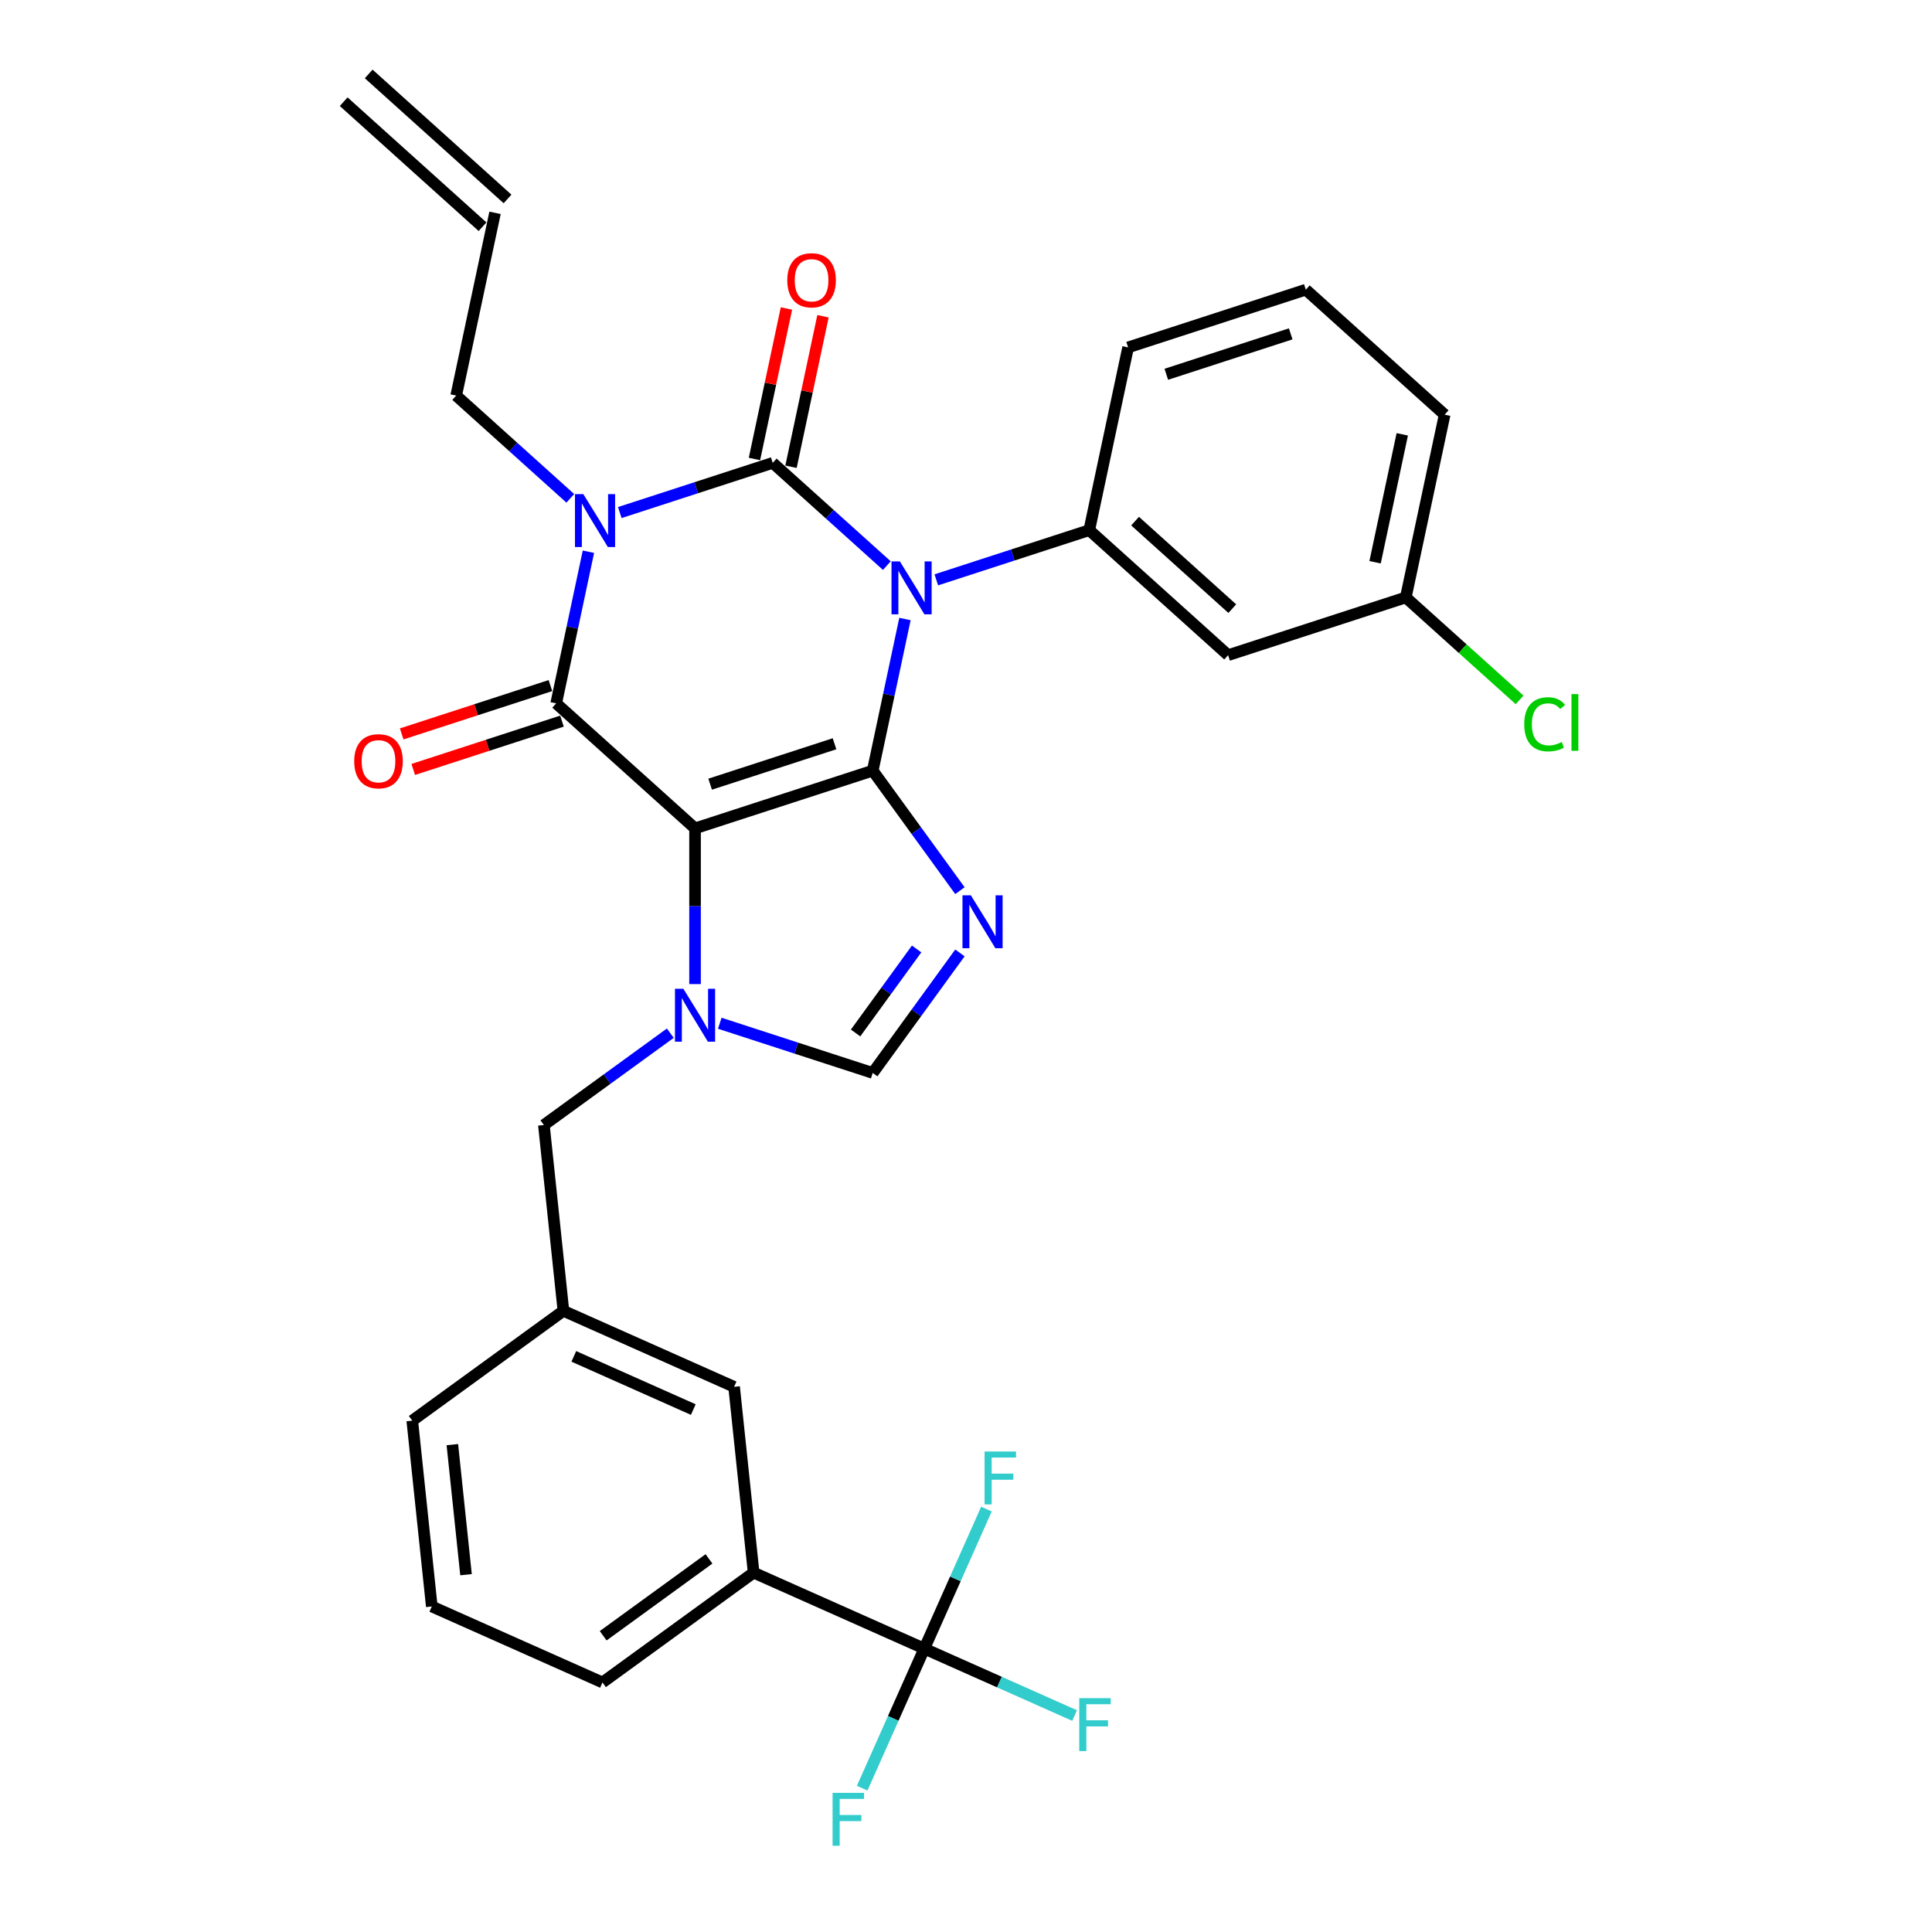 <?xml version='1.0' encoding='iso-8859-1'?>
<svg version='1.1' baseProfile='full'
              xmlns='http://www.w3.org/2000/svg'
                      xmlns:rdkit='http://www.rdkit.org/xml'
                      xmlns:xlink='http://www.w3.org/1999/xlink'
                  xml:space='preserve'
width='1000px' height='1000px' viewBox='0 0 1000 1000'>
<!-- END OF HEADER -->
<rect style='opacity:1.0;fill:#FFFFFF;stroke:none' width='1000' height='1000' x='0' y='0'> </rect>
<path class='bond-0' d='M 320.795,265.304 L 360.379,252.442' style='fill:none;fill-rule:evenodd;stroke:#0000FF;stroke-width:6px;stroke-linecap:butt;stroke-linejoin:miter;stroke-opacity:1' />
<path class='bond-0' d='M 360.379,252.442 L 399.963,239.58' style='fill:none;fill-rule:evenodd;stroke:#000000;stroke-width:6px;stroke-linecap:butt;stroke-linejoin:miter;stroke-opacity:1' />
<path class='bond-1' d='M 304.567,285.575 L 296.226,324.815' style='fill:none;fill-rule:evenodd;stroke:#0000FF;stroke-width:6px;stroke-linecap:butt;stroke-linejoin:miter;stroke-opacity:1' />
<path class='bond-1' d='M 296.226,324.815 L 287.885,364.056' style='fill:none;fill-rule:evenodd;stroke:#000000;stroke-width:6px;stroke-linecap:butt;stroke-linejoin:miter;stroke-opacity:1' />
<path class='bond-2' d='M 295.187,257.935 L 265.656,231.345' style='fill:none;fill-rule:evenodd;stroke:#0000FF;stroke-width:6px;stroke-linecap:butt;stroke-linejoin:miter;stroke-opacity:1' />
<path class='bond-2' d='M 265.656,231.345 L 236.125,204.755' style='fill:none;fill-rule:evenodd;stroke:#000000;stroke-width:6px;stroke-linecap:butt;stroke-linejoin:miter;stroke-opacity:1' />
<path class='bond-3' d='M 399.963,239.58 L 429.495,266.17' style='fill:none;fill-rule:evenodd;stroke:#000000;stroke-width:6px;stroke-linecap:butt;stroke-linejoin:miter;stroke-opacity:1' />
<path class='bond-3' d='M 429.495,266.17 L 459.026,292.76' style='fill:none;fill-rule:evenodd;stroke:#0000FF;stroke-width:6px;stroke-linecap:butt;stroke-linejoin:miter;stroke-opacity:1' />
<path class='bond-4' d='M 409.423,241.591 L 417.702,202.64' style='fill:none;fill-rule:evenodd;stroke:#000000;stroke-width:6px;stroke-linecap:butt;stroke-linejoin:miter;stroke-opacity:1' />
<path class='bond-4' d='M 417.702,202.64 L 425.981,163.69' style='fill:none;fill-rule:evenodd;stroke:#FF0000;stroke-width:6px;stroke-linecap:butt;stroke-linejoin:miter;stroke-opacity:1' />
<path class='bond-4' d='M 390.504,237.57 L 398.783,198.619' style='fill:none;fill-rule:evenodd;stroke:#000000;stroke-width:6px;stroke-linecap:butt;stroke-linejoin:miter;stroke-opacity:1' />
<path class='bond-4' d='M 398.783,198.619 L 407.063,159.669' style='fill:none;fill-rule:evenodd;stroke:#FF0000;stroke-width:6px;stroke-linecap:butt;stroke-linejoin:miter;stroke-opacity:1' />
<path class='bond-5' d='M 484.633,300.129 L 524.218,287.267' style='fill:none;fill-rule:evenodd;stroke:#0000FF;stroke-width:6px;stroke-linecap:butt;stroke-linejoin:miter;stroke-opacity:1' />
<path class='bond-5' d='M 524.218,287.267 L 563.802,274.405' style='fill:none;fill-rule:evenodd;stroke:#000000;stroke-width:6px;stroke-linecap:butt;stroke-linejoin:miter;stroke-opacity:1' />
<path class='bond-6' d='M 468.405,320.4 L 460.064,359.64' style='fill:none;fill-rule:evenodd;stroke:#0000FF;stroke-width:6px;stroke-linecap:butt;stroke-linejoin:miter;stroke-opacity:1' />
<path class='bond-6' d='M 460.064,359.64 L 451.723,398.881' style='fill:none;fill-rule:evenodd;stroke:#000000;stroke-width:6px;stroke-linecap:butt;stroke-linejoin:miter;stroke-opacity:1' />
<path class='bond-7' d='M 287.885,364.056 L 359.751,428.765' style='fill:none;fill-rule:evenodd;stroke:#000000;stroke-width:6px;stroke-linecap:butt;stroke-linejoin:miter;stroke-opacity:1' />
<path class='bond-8' d='M 284.897,354.859 L 246.405,367.365' style='fill:none;fill-rule:evenodd;stroke:#000000;stroke-width:6px;stroke-linecap:butt;stroke-linejoin:miter;stroke-opacity:1' />
<path class='bond-8' d='M 246.405,367.365 L 207.914,379.872' style='fill:none;fill-rule:evenodd;stroke:#FF0000;stroke-width:6px;stroke-linecap:butt;stroke-linejoin:miter;stroke-opacity:1' />
<path class='bond-8' d='M 290.873,373.253 L 252.382,385.76' style='fill:none;fill-rule:evenodd;stroke:#000000;stroke-width:6px;stroke-linecap:butt;stroke-linejoin:miter;stroke-opacity:1' />
<path class='bond-8' d='M 252.382,385.76 L 213.89,398.266' style='fill:none;fill-rule:evenodd;stroke:#FF0000;stroke-width:6px;stroke-linecap:butt;stroke-linejoin:miter;stroke-opacity:1' />
<path class='bond-9' d='M 390.076,813.997 L 311.84,870.839' style='fill:none;fill-rule:evenodd;stroke:#000000;stroke-width:6px;stroke-linecap:butt;stroke-linejoin:miter;stroke-opacity:1' />
<path class='bond-9' d='M 366.973,806.876 L 312.207,846.665' style='fill:none;fill-rule:evenodd;stroke:#000000;stroke-width:6px;stroke-linecap:butt;stroke-linejoin:miter;stroke-opacity:1' />
<path class='bond-10' d='M 390.076,813.997 L 379.968,717.821' style='fill:none;fill-rule:evenodd;stroke:#000000;stroke-width:6px;stroke-linecap:butt;stroke-linejoin:miter;stroke-opacity:1' />
<path class='bond-11' d='M 390.076,813.997 L 478.421,853.33' style='fill:none;fill-rule:evenodd;stroke:#000000;stroke-width:6px;stroke-linecap:butt;stroke-linejoin:miter;stroke-opacity:1' />
<path class='bond-12' d='M 359.751,428.765 L 451.723,398.881' style='fill:none;fill-rule:evenodd;stroke:#000000;stroke-width:6px;stroke-linecap:butt;stroke-linejoin:miter;stroke-opacity:1' />
<path class='bond-12' d='M 367.57,405.888 L 431.951,384.969' style='fill:none;fill-rule:evenodd;stroke:#000000;stroke-width:6px;stroke-linecap:butt;stroke-linejoin:miter;stroke-opacity:1' />
<path class='bond-13' d='M 359.751,428.765 L 359.751,469.062' style='fill:none;fill-rule:evenodd;stroke:#000000;stroke-width:6px;stroke-linecap:butt;stroke-linejoin:miter;stroke-opacity:1' />
<path class='bond-13' d='M 359.751,469.062 L 359.751,509.359' style='fill:none;fill-rule:evenodd;stroke:#0000FF;stroke-width:6px;stroke-linecap:butt;stroke-linejoin:miter;stroke-opacity:1' />
<path class='bond-14' d='M 451.723,398.881 L 474.292,429.943' style='fill:none;fill-rule:evenodd;stroke:#000000;stroke-width:6px;stroke-linecap:butt;stroke-linejoin:miter;stroke-opacity:1' />
<path class='bond-14' d='M 474.292,429.943 L 496.86,461.006' style='fill:none;fill-rule:evenodd;stroke:#0000FF;stroke-width:6px;stroke-linecap:butt;stroke-linejoin:miter;stroke-opacity:1' />
<path class='bond-15' d='M 496.86,493.228 L 474.292,524.291' style='fill:none;fill-rule:evenodd;stroke:#0000FF;stroke-width:6px;stroke-linecap:butt;stroke-linejoin:miter;stroke-opacity:1' />
<path class='bond-15' d='M 474.292,524.291 L 451.723,555.354' style='fill:none;fill-rule:evenodd;stroke:#000000;stroke-width:6px;stroke-linecap:butt;stroke-linejoin:miter;stroke-opacity:1' />
<path class='bond-15' d='M 474.442,491.179 L 458.644,512.923' style='fill:none;fill-rule:evenodd;stroke:#0000FF;stroke-width:6px;stroke-linecap:butt;stroke-linejoin:miter;stroke-opacity:1' />
<path class='bond-15' d='M 458.644,512.923 L 442.847,534.666' style='fill:none;fill-rule:evenodd;stroke:#000000;stroke-width:6px;stroke-linecap:butt;stroke-linejoin:miter;stroke-opacity:1' />
<path class='bond-16' d='M 451.723,555.354 L 412.139,542.492' style='fill:none;fill-rule:evenodd;stroke:#000000;stroke-width:6px;stroke-linecap:butt;stroke-linejoin:miter;stroke-opacity:1' />
<path class='bond-16' d='M 412.139,542.492 L 372.555,529.63' style='fill:none;fill-rule:evenodd;stroke:#0000FF;stroke-width:6px;stroke-linecap:butt;stroke-linejoin:miter;stroke-opacity:1' />
<path class='bond-17' d='M 346.947,534.772 L 314.231,558.542' style='fill:none;fill-rule:evenodd;stroke:#0000FF;stroke-width:6px;stroke-linecap:butt;stroke-linejoin:miter;stroke-opacity:1' />
<path class='bond-17' d='M 314.231,558.542 L 281.515,582.312' style='fill:none;fill-rule:evenodd;stroke:#000000;stroke-width:6px;stroke-linecap:butt;stroke-linejoin:miter;stroke-opacity:1' />
<path class='bond-18' d='M 311.84,870.839 L 223.495,831.505' style='fill:none;fill-rule:evenodd;stroke:#000000;stroke-width:6px;stroke-linecap:butt;stroke-linejoin:miter;stroke-opacity:1' />
<path class='bond-19' d='M 223.495,831.505 L 213.387,735.33' style='fill:none;fill-rule:evenodd;stroke:#000000;stroke-width:6px;stroke-linecap:butt;stroke-linejoin:miter;stroke-opacity:1' />
<path class='bond-19' d='M 241.214,815.057 L 234.138,747.734' style='fill:none;fill-rule:evenodd;stroke:#000000;stroke-width:6px;stroke-linecap:butt;stroke-linejoin:miter;stroke-opacity:1' />
<path class='bond-20' d='M 262.702,102.976 L 190.836,38.268' style='fill:none;fill-rule:evenodd;stroke:#000000;stroke-width:6px;stroke-linecap:butt;stroke-linejoin:miter;stroke-opacity:1' />
<path class='bond-20' d='M 249.76,117.35 L 177.894,52.641' style='fill:none;fill-rule:evenodd;stroke:#000000;stroke-width:6px;stroke-linecap:butt;stroke-linejoin:miter;stroke-opacity:1' />
<path class='bond-21' d='M 256.231,110.163 L 236.125,204.755' style='fill:none;fill-rule:evenodd;stroke:#000000;stroke-width:6px;stroke-linecap:butt;stroke-linejoin:miter;stroke-opacity:1' />
<path class='bond-22' d='M 635.668,339.114 L 563.802,274.405' style='fill:none;fill-rule:evenodd;stroke:#000000;stroke-width:6px;stroke-linecap:butt;stroke-linejoin:miter;stroke-opacity:1' />
<path class='bond-22' d='M 637.83,315.034 L 587.524,269.738' style='fill:none;fill-rule:evenodd;stroke:#000000;stroke-width:6px;stroke-linecap:butt;stroke-linejoin:miter;stroke-opacity:1' />
<path class='bond-23' d='M 635.668,339.114 L 727.64,309.23' style='fill:none;fill-rule:evenodd;stroke:#000000;stroke-width:6px;stroke-linecap:butt;stroke-linejoin:miter;stroke-opacity:1' />
<path class='bond-24' d='M 563.802,274.405 L 583.908,179.813' style='fill:none;fill-rule:evenodd;stroke:#000000;stroke-width:6px;stroke-linecap:butt;stroke-linejoin:miter;stroke-opacity:1' />
<path class='bond-25' d='M 727.64,309.23 L 757.084,335.742' style='fill:none;fill-rule:evenodd;stroke:#000000;stroke-width:6px;stroke-linecap:butt;stroke-linejoin:miter;stroke-opacity:1' />
<path class='bond-25' d='M 757.084,335.742 L 786.529,362.253' style='fill:none;fill-rule:evenodd;stroke:#00CC00;stroke-width:6px;stroke-linecap:butt;stroke-linejoin:miter;stroke-opacity:1' />
<path class='bond-26' d='M 727.64,309.23 L 747.746,214.638' style='fill:none;fill-rule:evenodd;stroke:#000000;stroke-width:6px;stroke-linecap:butt;stroke-linejoin:miter;stroke-opacity:1' />
<path class='bond-26' d='M 711.738,291.02 L 725.812,224.805' style='fill:none;fill-rule:evenodd;stroke:#000000;stroke-width:6px;stroke-linecap:butt;stroke-linejoin:miter;stroke-opacity:1' />
<path class='bond-27' d='M 675.88,149.929 L 583.908,179.813' style='fill:none;fill-rule:evenodd;stroke:#000000;stroke-width:6px;stroke-linecap:butt;stroke-linejoin:miter;stroke-opacity:1' />
<path class='bond-27' d='M 668.061,172.806 L 603.681,193.725' style='fill:none;fill-rule:evenodd;stroke:#000000;stroke-width:6px;stroke-linecap:butt;stroke-linejoin:miter;stroke-opacity:1' />
<path class='bond-28' d='M 675.88,149.929 L 747.746,214.638' style='fill:none;fill-rule:evenodd;stroke:#000000;stroke-width:6px;stroke-linecap:butt;stroke-linejoin:miter;stroke-opacity:1' />
<path class='bond-29' d='M 213.387,735.33 L 291.623,678.488' style='fill:none;fill-rule:evenodd;stroke:#000000;stroke-width:6px;stroke-linecap:butt;stroke-linejoin:miter;stroke-opacity:1' />
<path class='bond-30' d='M 291.623,678.488 L 379.968,717.821' style='fill:none;fill-rule:evenodd;stroke:#000000;stroke-width:6px;stroke-linecap:butt;stroke-linejoin:miter;stroke-opacity:1' />
<path class='bond-30' d='M 297.008,702.057 L 358.85,729.59' style='fill:none;fill-rule:evenodd;stroke:#000000;stroke-width:6px;stroke-linecap:butt;stroke-linejoin:miter;stroke-opacity:1' />
<path class='bond-31' d='M 291.623,678.488 L 281.515,582.312' style='fill:none;fill-rule:evenodd;stroke:#000000;stroke-width:6px;stroke-linecap:butt;stroke-linejoin:miter;stroke-opacity:1' />
<path class='bond-32' d='M 478.421,853.33 L 517.314,870.646' style='fill:none;fill-rule:evenodd;stroke:#000000;stroke-width:6px;stroke-linecap:butt;stroke-linejoin:miter;stroke-opacity:1' />
<path class='bond-32' d='M 517.314,870.646 L 556.206,887.962' style='fill:none;fill-rule:evenodd;stroke:#33CCCC;stroke-width:6px;stroke-linecap:butt;stroke-linejoin:miter;stroke-opacity:1' />
<path class='bond-33' d='M 478.421,853.33 L 462.341,889.447' style='fill:none;fill-rule:evenodd;stroke:#000000;stroke-width:6px;stroke-linecap:butt;stroke-linejoin:miter;stroke-opacity:1' />
<path class='bond-33' d='M 462.341,889.447 L 446.261,925.564' style='fill:none;fill-rule:evenodd;stroke:#33CCCC;stroke-width:6px;stroke-linecap:butt;stroke-linejoin:miter;stroke-opacity:1' />
<path class='bond-34' d='M 478.421,853.33 L 494.502,817.214' style='fill:none;fill-rule:evenodd;stroke:#000000;stroke-width:6px;stroke-linecap:butt;stroke-linejoin:miter;stroke-opacity:1' />
<path class='bond-34' d='M 494.502,817.214 L 510.582,781.097' style='fill:none;fill-rule:evenodd;stroke:#33CCCC;stroke-width:6px;stroke-linecap:butt;stroke-linejoin:miter;stroke-opacity:1' />
<path  class='atom-0' d='M 301.937 255.77
L 310.912 270.276
Q 311.801 271.707, 313.233 274.299
Q 314.664 276.891, 314.741 277.046
L 314.741 255.77
L 318.377 255.77
L 318.377 283.157
L 314.625 283.157
L 304.993 267.298
Q 303.871 265.441, 302.672 263.313
Q 301.512 261.186, 301.164 260.528
L 301.164 283.157
L 297.605 283.157
L 297.605 255.77
L 301.937 255.77
' fill='#0000FF'/>
<path  class='atom-2' d='M 465.776 290.595
L 474.75 305.101
Q 475.64 306.532, 477.071 309.124
Q 478.502 311.716, 478.58 311.87
L 478.58 290.595
L 482.216 290.595
L 482.216 317.982
L 478.464 317.982
L 468.832 302.123
Q 467.71 300.266, 466.511 298.138
Q 465.35 296.011, 465.002 295.353
L 465.002 317.982
L 461.443 317.982
L 461.443 290.595
L 465.776 290.595
' fill='#0000FF'/>
<path  class='atom-4' d='M 183.341 394.017
Q 183.341 387.441, 186.59 383.766
Q 189.84 380.091, 195.913 380.091
Q 201.986 380.091, 205.235 383.766
Q 208.484 387.441, 208.484 394.017
Q 208.484 400.67, 205.196 404.461
Q 201.908 408.213, 195.913 408.213
Q 189.878 408.213, 186.59 404.461
Q 183.341 400.709, 183.341 394.017
M 195.913 405.119
Q 200.09 405.119, 202.334 402.334
Q 204.616 399.51, 204.616 394.017
Q 204.616 388.64, 202.334 385.932
Q 200.09 383.186, 195.913 383.186
Q 191.735 383.186, 189.453 385.894
Q 187.209 388.601, 187.209 394.017
Q 187.209 399.548, 189.453 402.334
Q 191.735 405.119, 195.913 405.119
' fill='#FF0000'/>
<path  class='atom-5' d='M 407.498 145.065
Q 407.498 138.489, 410.747 134.815
Q 413.997 131.14, 420.07 131.14
Q 426.143 131.14, 429.392 134.815
Q 432.641 138.489, 432.641 145.065
Q 432.641 151.719, 429.353 155.51
Q 426.065 159.262, 420.07 159.262
Q 414.035 159.262, 410.747 155.51
Q 407.498 151.757, 407.498 145.065
M 420.07 156.167
Q 424.247 156.167, 426.491 153.382
Q 428.773 150.558, 428.773 145.065
Q 428.773 139.689, 426.491 136.981
Q 424.247 134.234, 420.07 134.234
Q 415.892 134.234, 413.61 136.942
Q 411.366 139.65, 411.366 145.065
Q 411.366 150.597, 413.61 153.382
Q 415.892 156.167, 420.07 156.167
' fill='#FF0000'/>
<path  class='atom-9' d='M 502.512 463.424
L 511.486 477.93
Q 512.376 479.361, 513.807 481.952
Q 515.238 484.544, 515.315 484.699
L 515.315 463.424
L 518.952 463.424
L 518.952 490.811
L 515.199 490.811
L 505.568 474.951
Q 504.446 473.094, 503.247 470.967
Q 502.086 468.839, 501.738 468.182
L 501.738 490.811
L 498.179 490.811
L 498.179 463.424
L 502.512 463.424
' fill='#0000FF'/>
<path  class='atom-11' d='M 353.697 511.776
L 362.672 526.282
Q 363.561 527.713, 364.993 530.305
Q 366.424 532.897, 366.501 533.052
L 366.501 511.776
L 370.137 511.776
L 370.137 539.163
L 366.385 539.163
L 356.753 523.304
Q 355.631 521.447, 354.432 519.319
Q 353.272 517.192, 352.924 516.534
L 352.924 539.163
L 349.365 539.163
L 349.365 511.776
L 353.697 511.776
' fill='#0000FF'/>
<path  class='atom-20' d='M 788.946 374.886
Q 788.946 368.078, 792.118 364.519
Q 795.329 360.922, 801.402 360.922
Q 807.049 360.922, 810.067 364.906
L 807.514 366.995
Q 805.309 364.094, 801.402 364.094
Q 797.263 364.094, 795.058 366.879
Q 792.892 369.626, 792.892 374.886
Q 792.892 380.302, 795.135 383.087
Q 797.418 385.872, 801.827 385.872
Q 804.845 385.872, 808.365 384.054
L 809.448 386.955
Q 808.017 387.884, 805.85 388.425
Q 803.684 388.967, 801.286 388.967
Q 795.329 388.967, 792.118 385.331
Q 788.946 381.694, 788.946 374.886
' fill='#00CC00'/>
<path  class='atom-20' d='M 813.393 359.259
L 816.952 359.259
L 816.952 388.618
L 813.393 388.618
L 813.393 359.259
' fill='#00CC00'/>
<path  class='atom-28' d='M 558.623 878.971
L 574.909 878.971
L 574.909 882.104
L 562.298 882.104
L 562.298 890.421
L 573.516 890.421
L 573.516 893.592
L 562.298 893.592
L 562.298 906.358
L 558.623 906.358
L 558.623 878.971
' fill='#33CCCC'/>
<path  class='atom-29' d='M 430.945 927.982
L 447.23 927.982
L 447.23 931.115
L 434.62 931.115
L 434.62 939.432
L 445.838 939.432
L 445.838 942.604
L 434.62 942.604
L 434.62 955.369
L 430.945 955.369
L 430.945 927.982
' fill='#33CCCC'/>
<path  class='atom-30' d='M 509.612 751.292
L 525.897 751.292
L 525.897 754.425
L 513.287 754.425
L 513.287 762.742
L 524.505 762.742
L 524.505 765.914
L 513.287 765.914
L 513.287 778.679
L 509.612 778.679
L 509.612 751.292
' fill='#33CCCC'/>
</svg>
